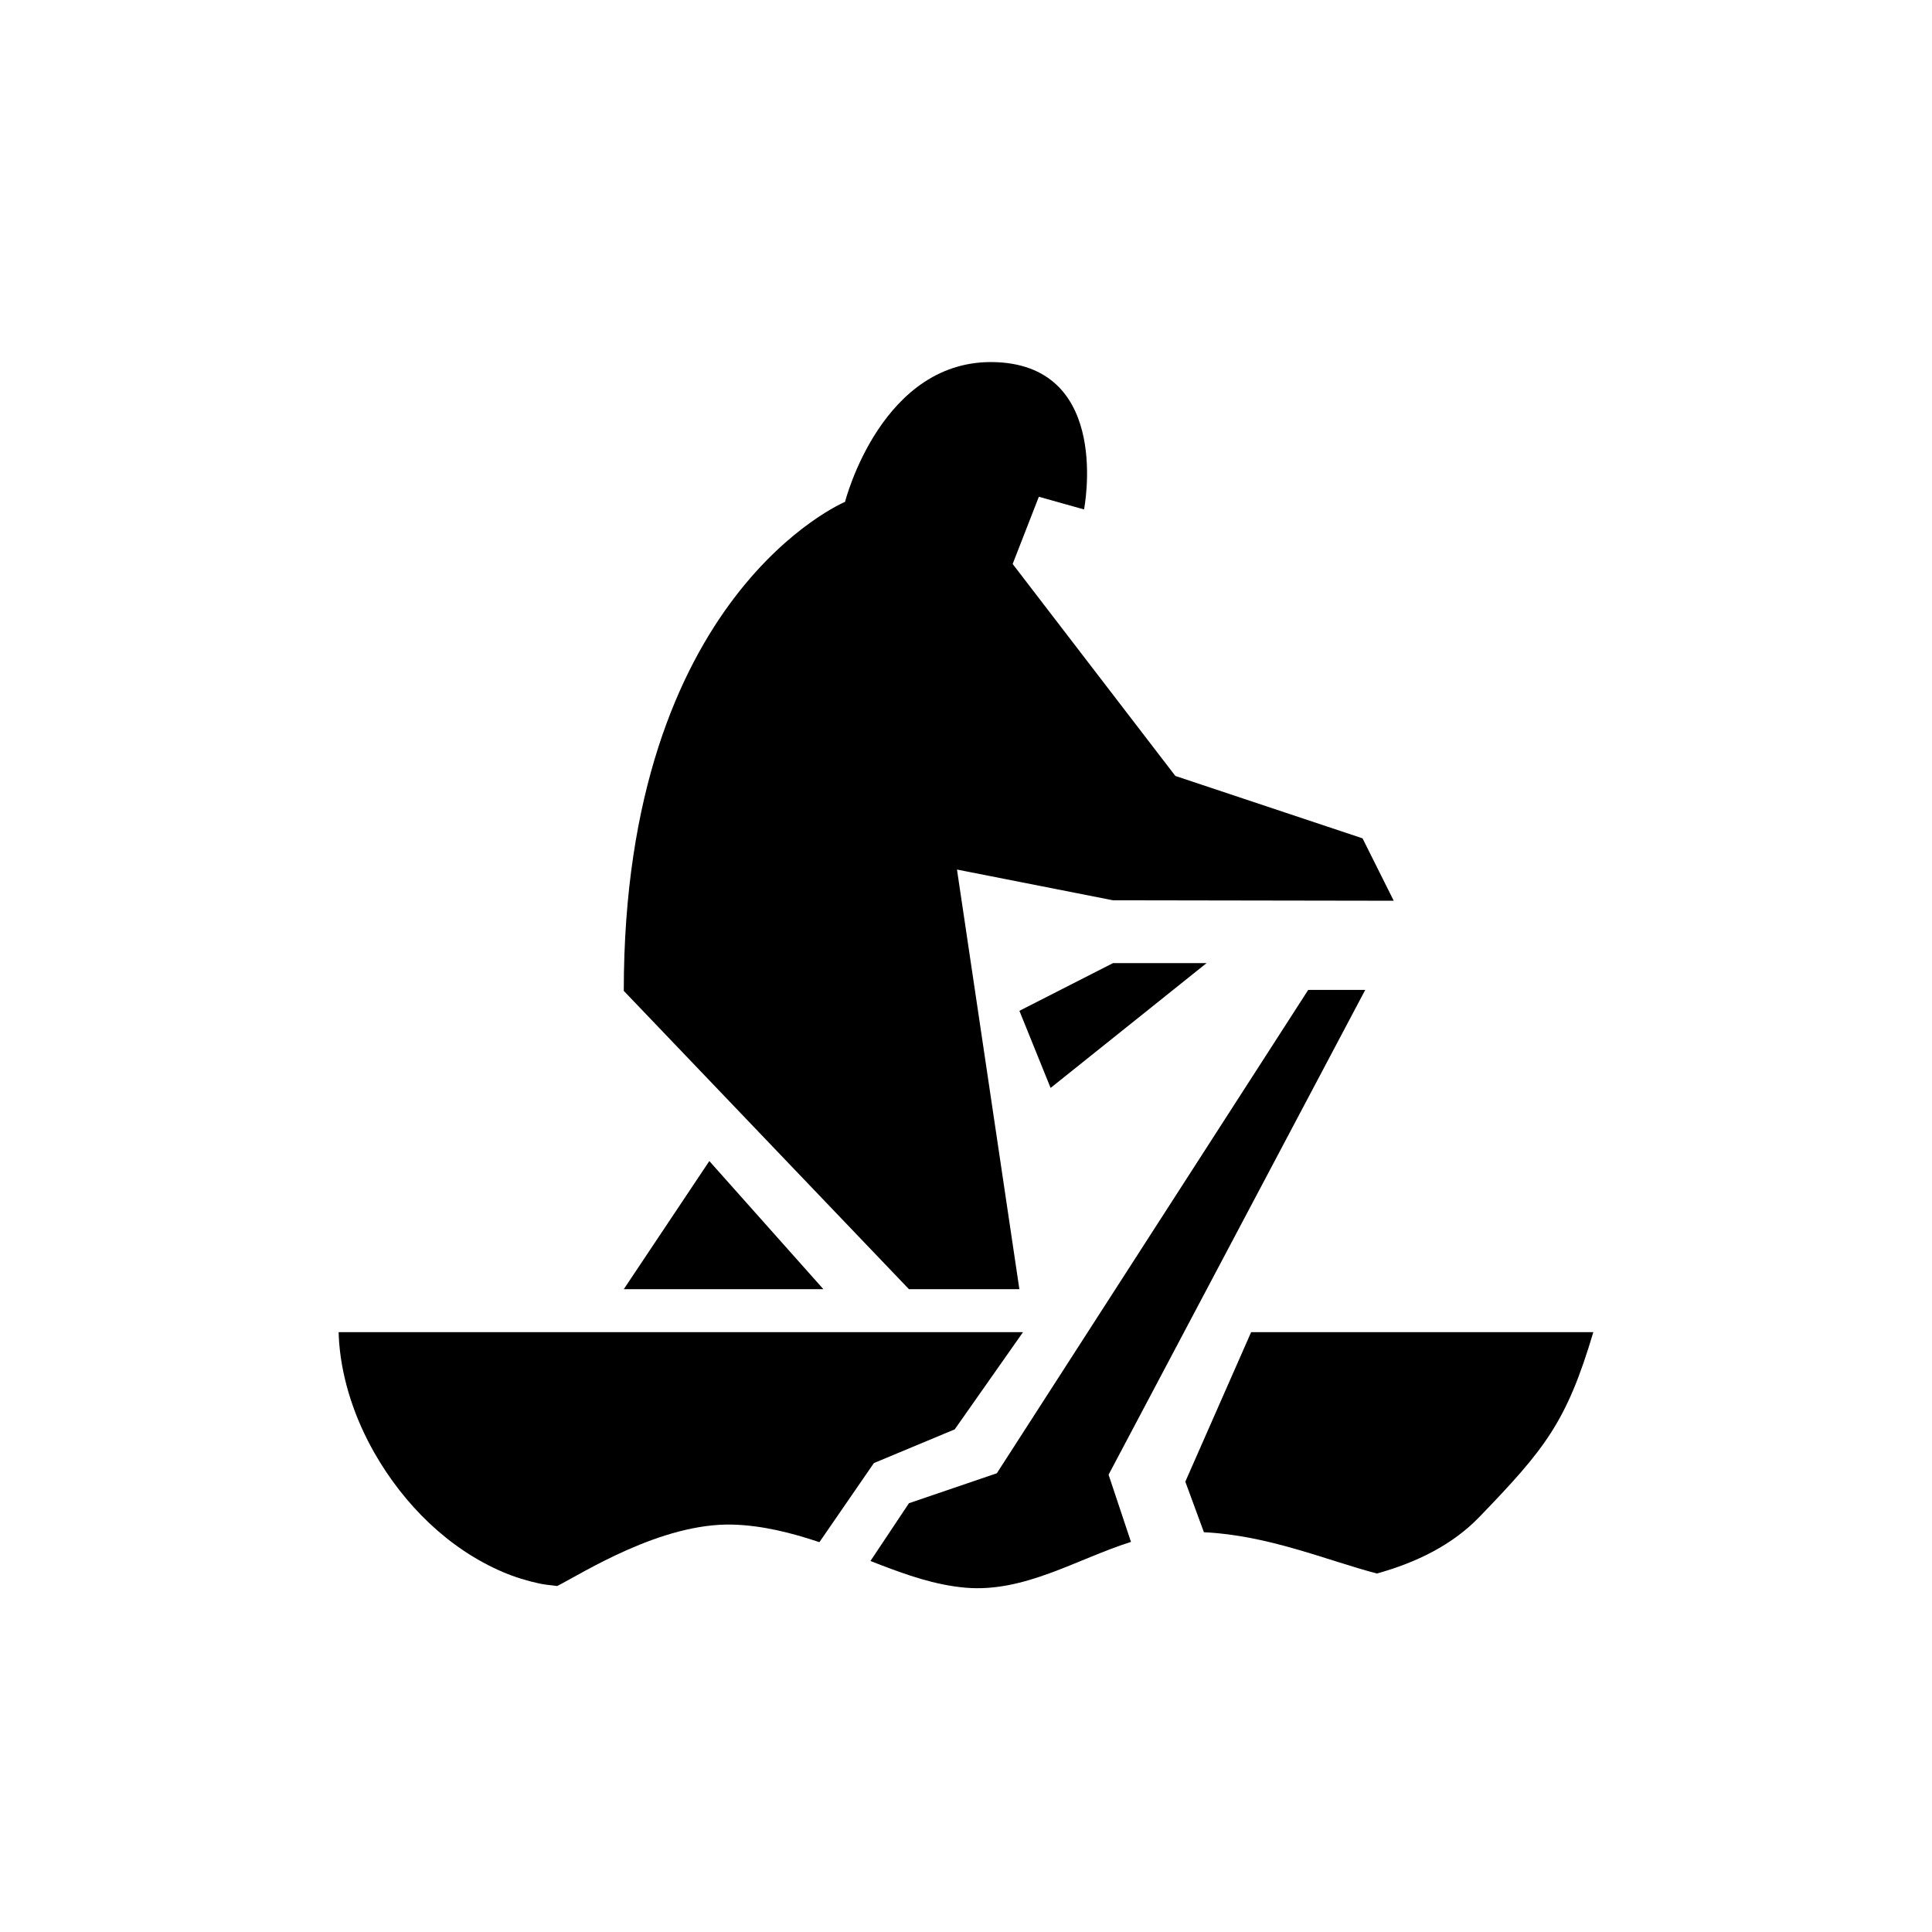 <?xml version="1.0" encoding="UTF-8"?>
<!-- Uploaded to: ICON Repo, www.svgrepo.com, Generator: ICON Repo Mixer Tools -->
<svg fill="#000000" width="800px" height="800px" version="1.1" viewBox="144 144 512 512" xmlns="http://www.w3.org/2000/svg">
 <g>
  <path d="m331.98 451.69 30.227 33.957h-52.898z"/>
  <path d="m397.61 374.44 41.336 8.145 74.406 0.121-8.266-16.535-49.605-16.535-43.117-56.176 6.941-17.816 11.973 3.363s7.461-37.645-23.074-39.02c-30.539-1.371-40.262 37.016-40.262 37.016 0.004 0.004-58.633 24.484-58.633 129.59l75.57 79.051h29.266z"/>
  <path d="m438.95 399.24-24.797 12.637 8.266 20.434 41.336-33.07z"/>
  <path d="m361.15 552.69 14.441-20.961 21.422-8.934 18.098-25.766h-181.37c-0.039 0 0.129 2.68 0.141 2.82 0.812 10.254 4.324 20.43 9.418 29.312 7.773 13.559 19.484 25.266 33.984 31.453 3.121 1.332 6.344 2.316 9.629 3.031 1.473 0.32 3.152 0.453 4.742 0.668 6.562-3.305 27.52-16.828 46.609-16.277 7.789 0.23 15.43 2.156 22.887 4.652z"/>
  <path d="m566.25 497.03h-90.684l-17.445 39.629 4.93 13.398c17.164 0.828 32.441 7.41 45.836 10.941 10.504-2.914 20.016-7.586 27.137-14.965 17.48-18.098 23.148-25.211 30.227-49.004z"/>
  <path d="m399.91 564.76c15.582 1.309 29.18-7.484 43.809-12.145l-5.934-17.805 68.016-128.47h-15.113l-82.516 128.09-23.289 7.938-10.207 15.312c0.672 0.258 1.348 0.523 2.016 0.781 7.469 2.894 15.18 5.617 23.219 6.297z"/>
 </g>
</svg>